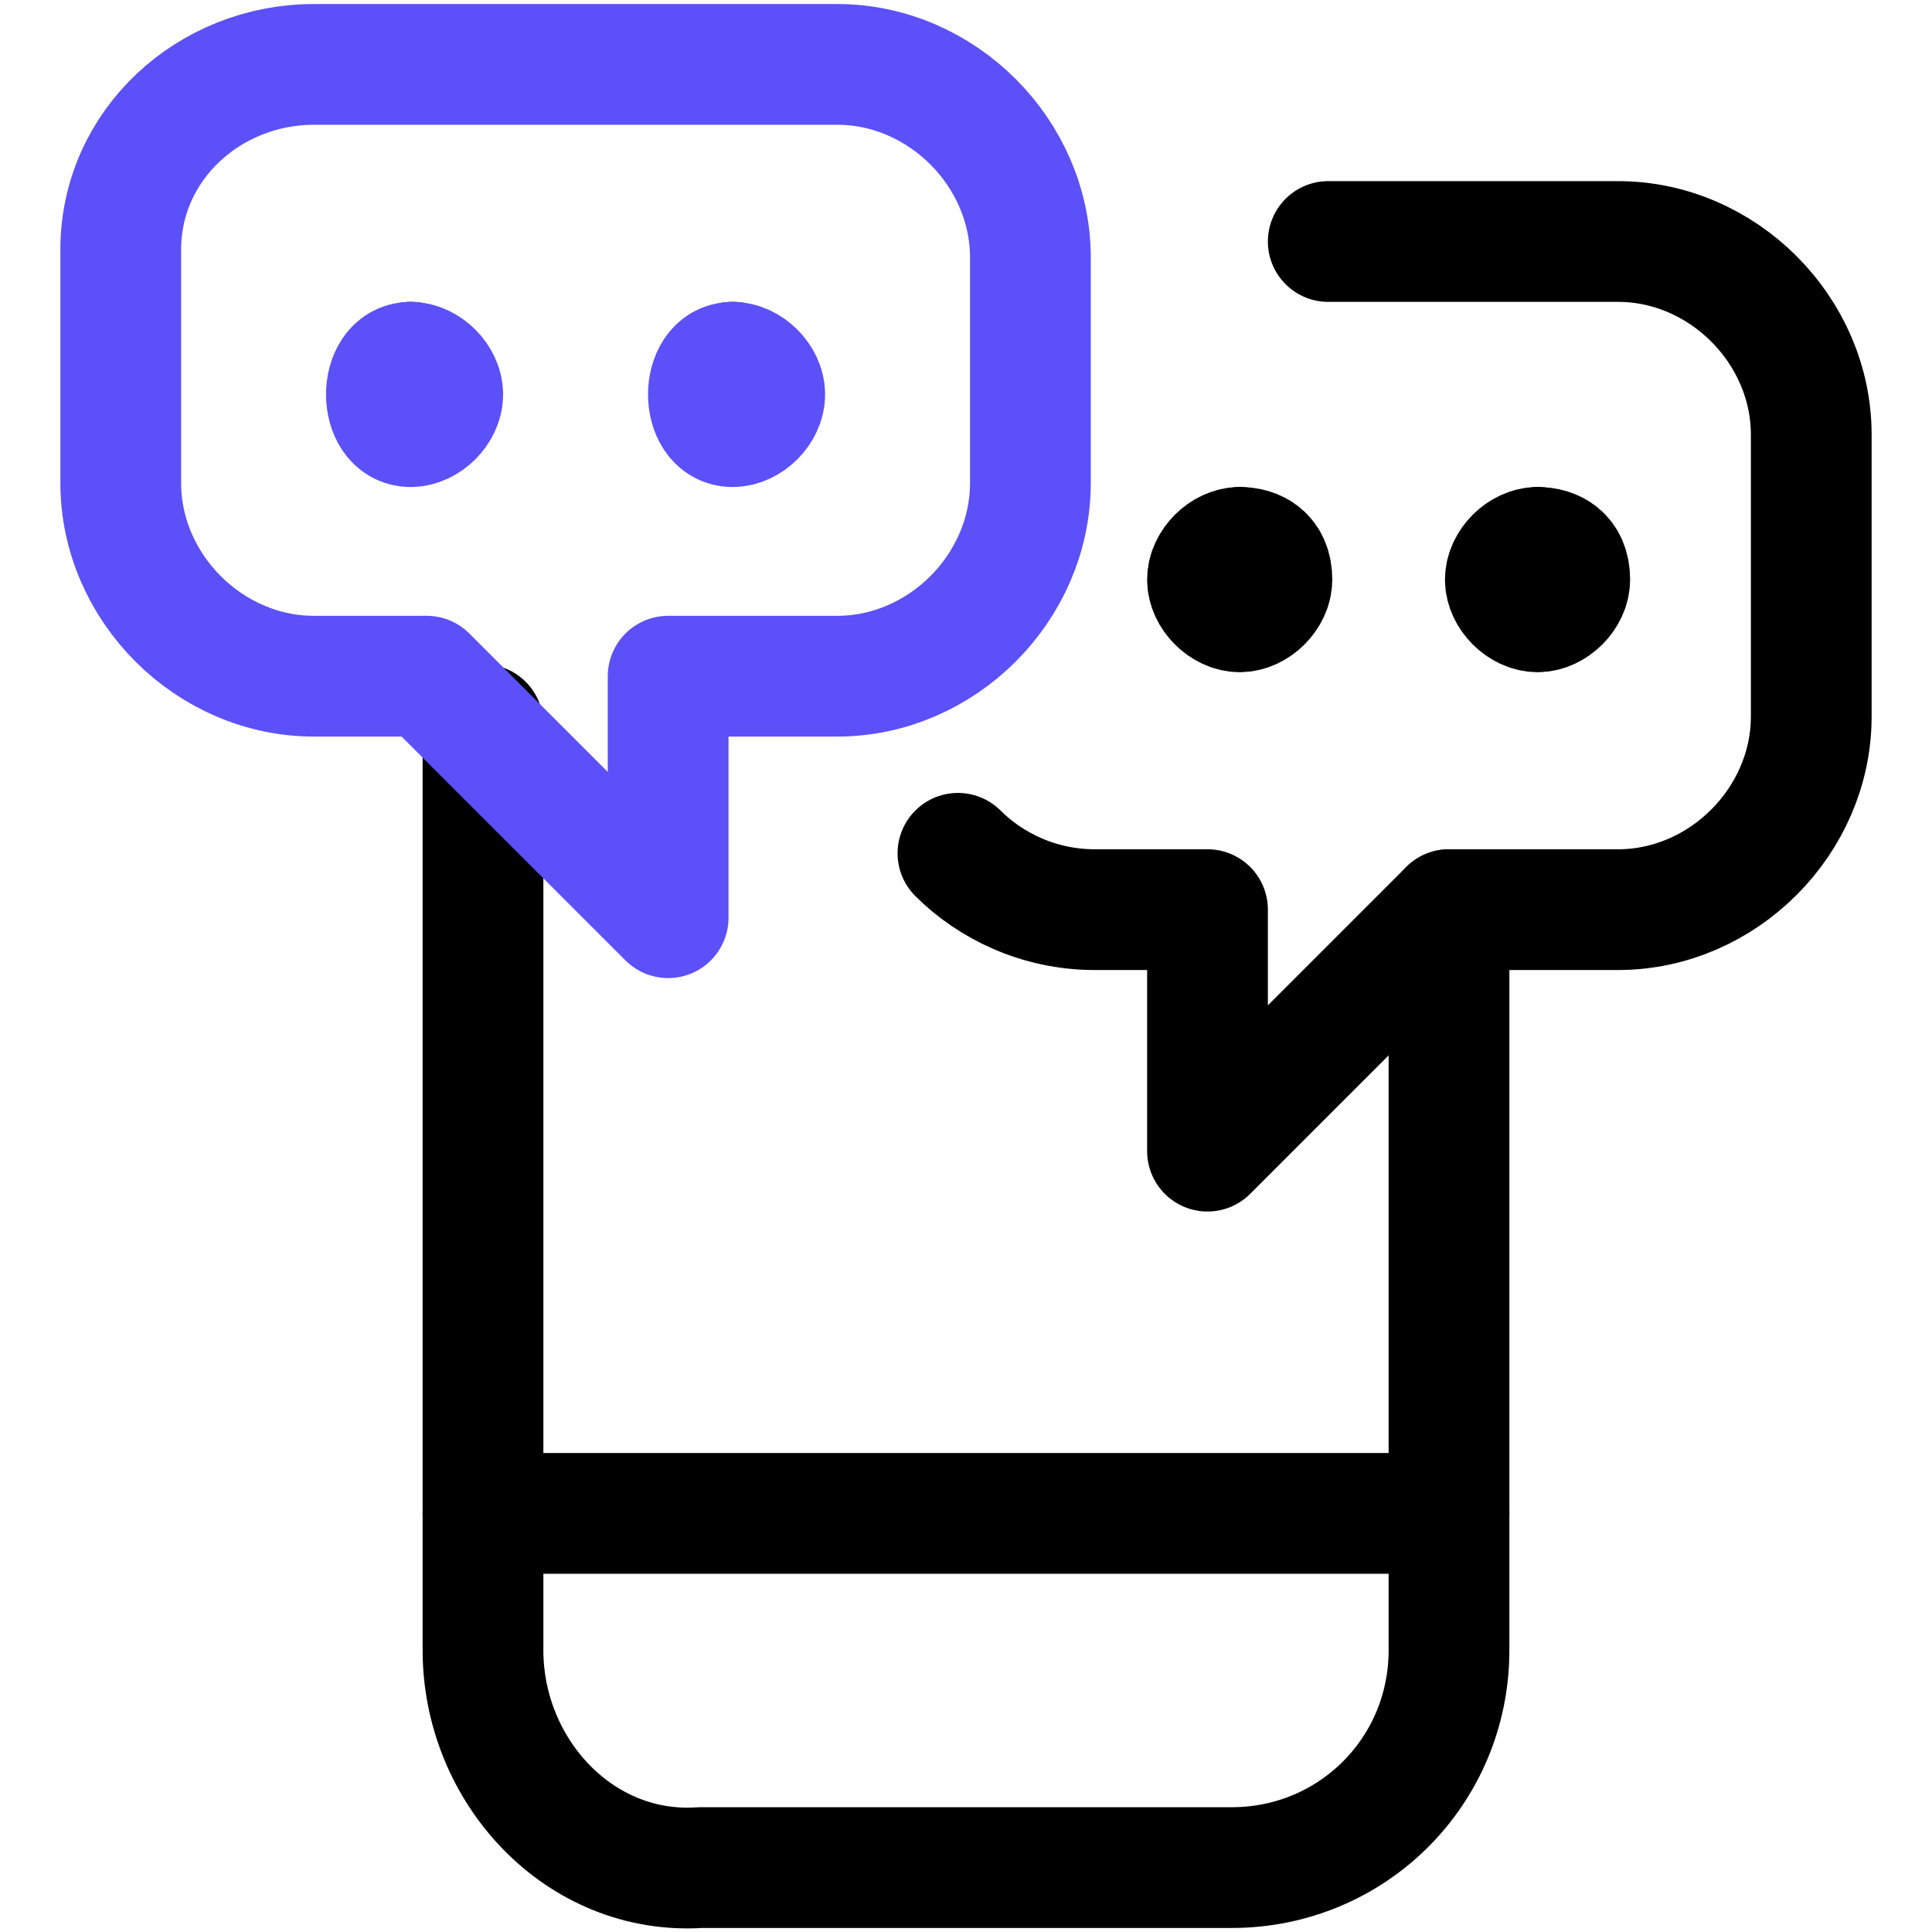 <?xml version="1.0" encoding="utf-8"?>
<!-- Generator: Adobe Illustrator 24.0.2, SVG Export Plug-In . SVG Version: 6.00 Build 0)  -->
<svg version="1.1" id="Vrstva_1" xmlns="http://www.w3.org/2000/svg" xmlns:xlink="http://www.w3.org/1999/xlink" x="0px" y="0px"
	 viewBox="0 0 24 24" style="enable-background:new 0 0 24 24;" xml:space="preserve">
<style type="text/css">
	.st0{fill:none;stroke:#000000;stroke-width:1.5;stroke-linecap:round;stroke-linejoin:round;}
	.st1{fill:none;stroke:#5C50F9;stroke-width:1.5;stroke-linecap:round;stroke-linejoin:round;}
</style>
<path class="st0" d="M18,11.3v9.2l0,0c0,1.5-1.2,2.7-2.7,2.7H8.7l0,0C7.2,23.3,6,22,6,20.5l0,0V9"/>
<line class="st0" x1="6" y1="18.8" x2="18" y2="18.8"/>
<path class="st0" d="M11.9,10.6L11.9,10.6c0.4,0.4,1,0.7,1.7,0.7H15v3l3-3h2.1l0,0c1.3,0,2.4-1.1,2.4-2.4V5.4l0,0
	c0-1.3-1.1-2.4-2.4-2.4h-3.6"/>
<line class="st0" x1="15.4" y1="6.8" x2="15.4" y2="6.8"/>
<path class="st0" d="M15.4,6.8L15.4,6.8C15.2,6.8,15,7,15,7.2s0.2,0.4,0.4,0.4s0.4-0.2,0.4-0.4l0,0C15.8,6.9,15.6,6.8,15.4,6.8"/>
<line class="st0" x1="19.1" y1="6.8" x2="19.1" y2="6.8"/>
<path class="st0" d="M19.1,6.8L19.1,6.8c-0.2,0-0.4,0.2-0.4,0.4s0.2,0.4,0.4,0.4s0.4-0.2,0.4-0.4l0,0C19.5,6.9,19.3,6.8,19.1,6.8"/>
<path class="st1" d="M3.9,0.8h6.5l0,0c1.3,0,2.4,1.1,2.4,2.4V6l0,0c0,1.3-1.1,2.4-2.4,2.4H8.3v3l-3-3H3.9l0,0C2.6,8.4,1.5,7.3,1.5,6
	l0,0V3.1l0,0C1.5,1.8,2.6,0.8,3.9,0.8L3.9,0.8z"/>
<line class="st0" x1="9.1" y1="4.5" x2="9.1" y2="4.5"/>
<path class="st1" d="M9.1,4.5L9.1,4.5c0.2,0,0.4,0.2,0.4,0.4S9.3,5.3,9.1,5.3S8.8,5.1,8.8,4.9l0,0C8.8,4.7,8.9,4.5,9.1,4.5L9.1,4.5"
	/>
<line class="st0" x1="5.1" y1="4.5" x2="5.1" y2="4.5"/>
<path class="st1" d="M5.1,4.5L5.1,4.5c0.2,0,0.4,0.2,0.4,0.4S5.3,5.3,5.1,5.3S4.8,5.1,4.8,4.9l0,0C4.8,4.7,4.9,4.5,5.1,4.5L5.1,4.5"
	/>
</svg>
